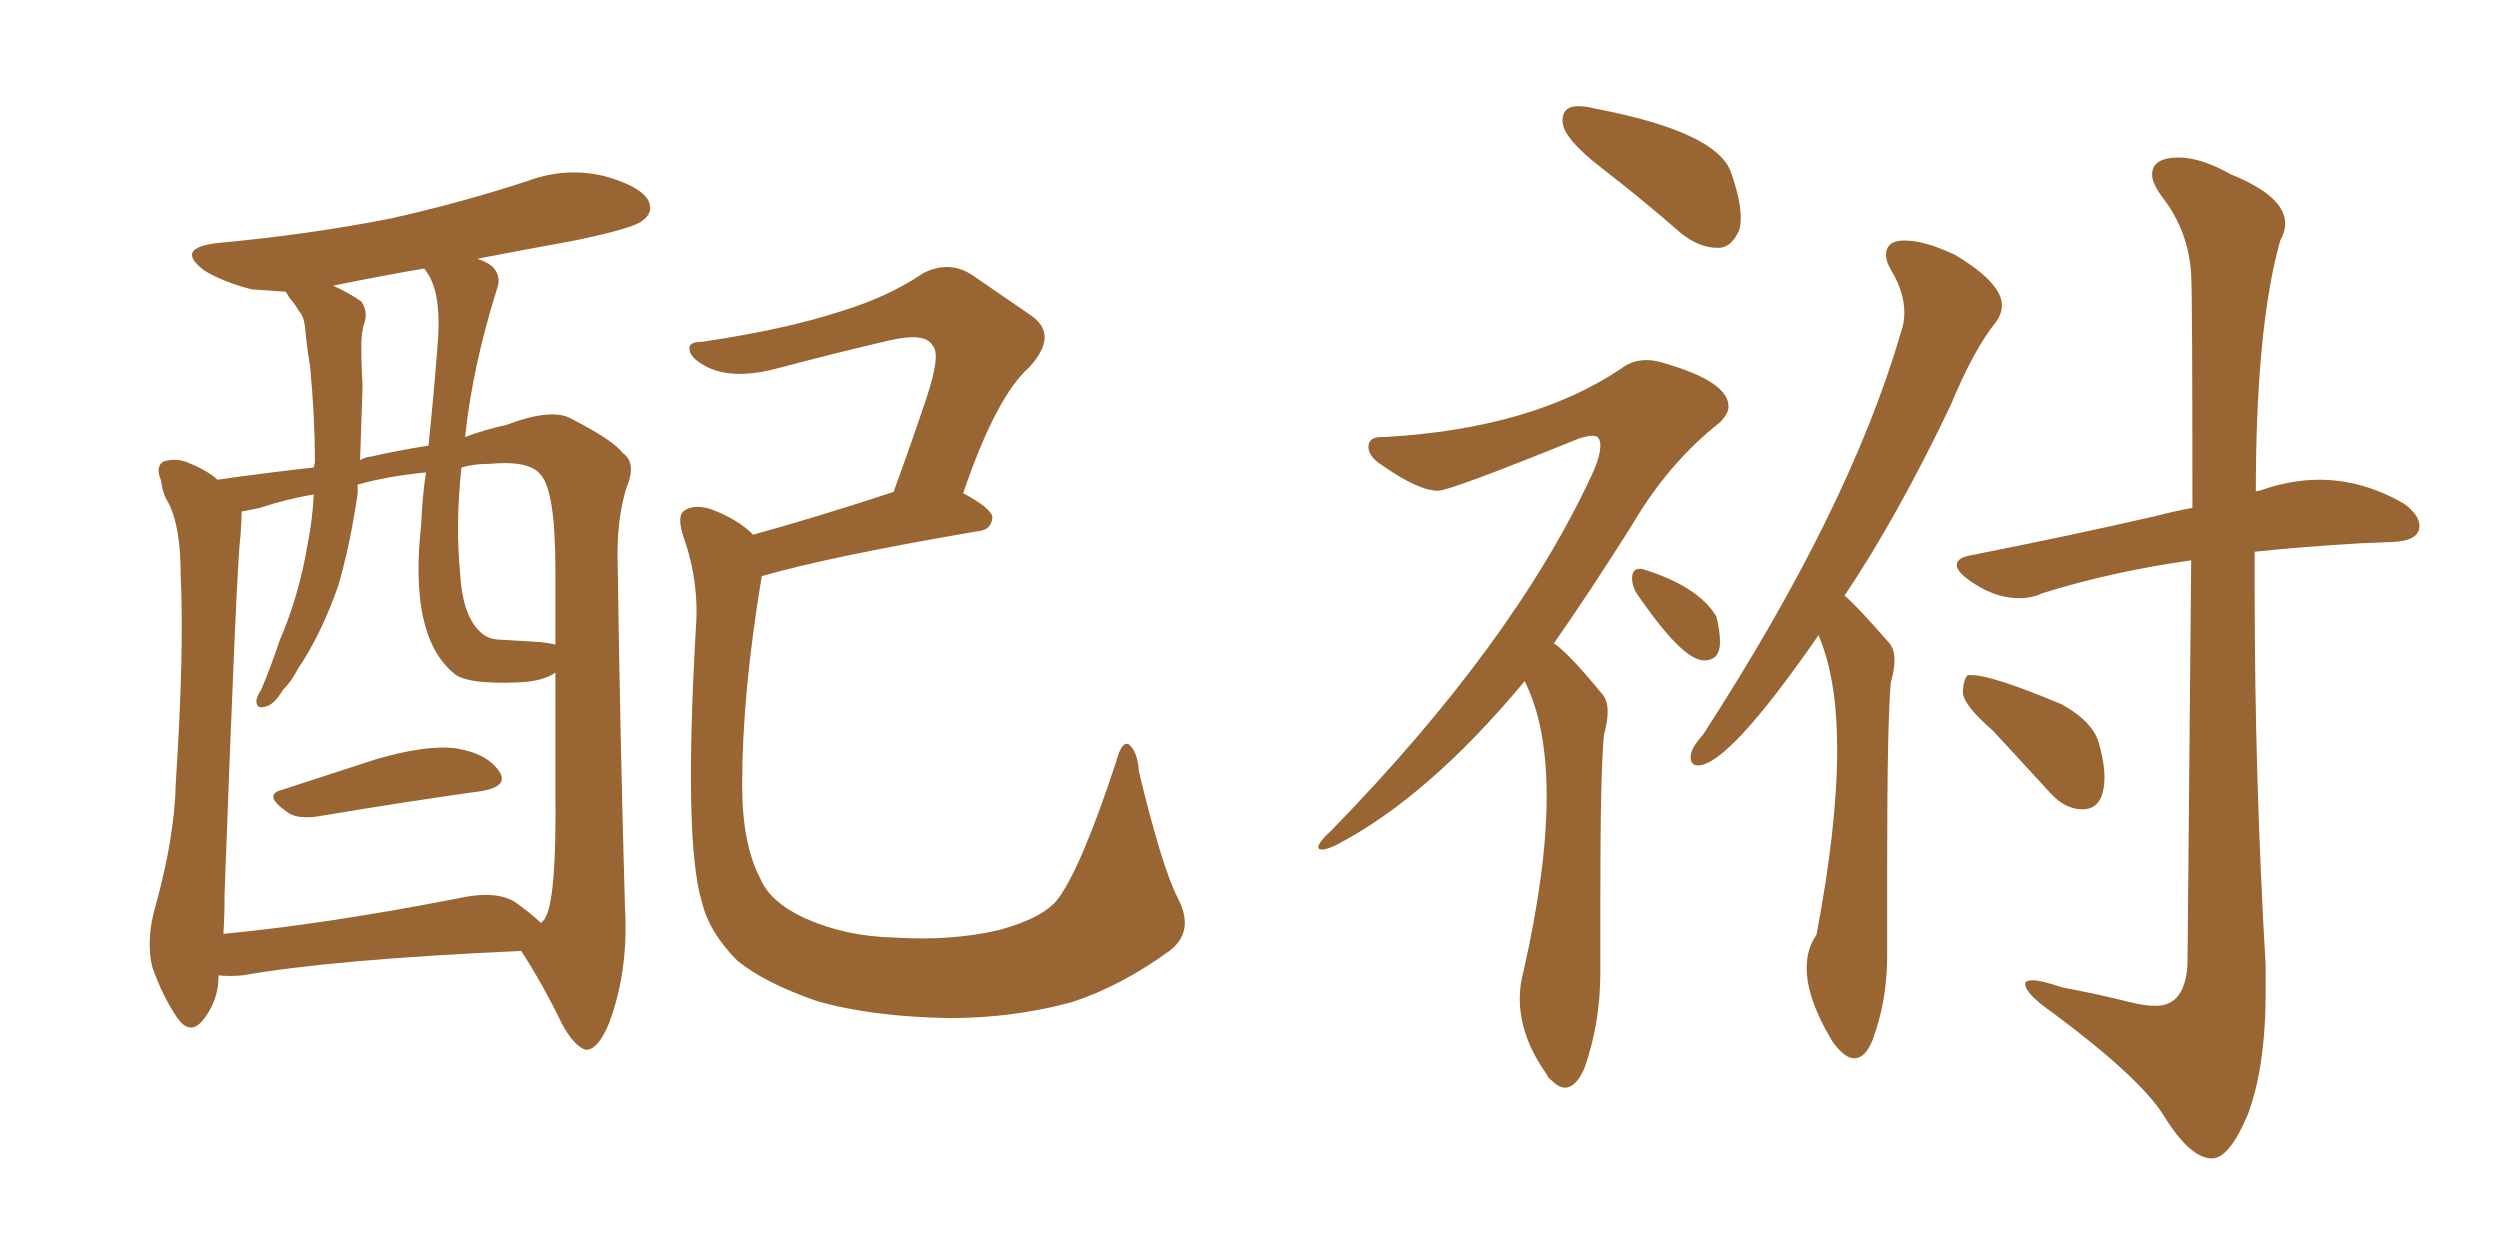 <svg xmlns="http://www.w3.org/2000/svg" xmlns:xlink="http://www.w3.org/1999/xlink" width="300" height="150"><path fill="#996633" padding="10" d="M33.84 94.78L33.84 94.78Q39.26 93.02 45.12 91.11L45.12 91.11Q51.12 89.36 54.64 89.79L54.64 89.79Q58.45 90.38 59.91 92.58L59.91 92.58Q61.08 94.34 57.86 94.92L57.86 94.92Q49.37 96.09 37.94 98.00L37.94 98.00Q35.45 98.29 34.42 97.41L34.42 97.41Q31.49 95.36 33.84 94.78ZM26.22 117.04L26.22 117.04Q26.22 117.04 26.22 117.19L26.22 117.19Q26.22 120.12 24.32 122.46L24.32 122.46Q22.85 124.22 21.39 122.31L21.39 122.31Q19.63 119.82 18.31 116.16L18.31 116.16Q17.43 112.79 18.75 108.40L18.75 108.40Q20.95 100.34 21.09 94.04L21.09 94.04Q22.12 78.22 21.68 68.99L21.68 68.99Q21.68 63.13 20.21 60.35L20.21 60.35Q19.48 59.18 19.34 57.71L19.34 57.71Q18.60 55.96 19.63 55.37L19.63 55.37Q21.24 54.93 22.56 55.52L22.56 55.52Q24.46 56.25 25.78 57.28L25.78 57.28Q25.93 57.42 26.07 57.57L26.07 57.57Q32.23 56.69 37.65 56.10L37.65 56.10Q37.79 55.52 37.79 55.37L37.79 55.37Q37.79 50.10 37.21 43.95L37.21 43.95Q36.77 41.31 36.62 39.40L36.62 39.40Q36.47 37.94 35.89 37.35L35.89 37.35Q35.30 36.33 34.72 35.74L34.72 35.74Q34.42 35.16 34.28 35.01L34.28 35.01Q32.08 34.86 30.18 34.72L30.18 34.72Q26.81 33.84 24.61 32.52L24.61 32.52Q20.80 29.74 26.22 29.15L26.22 29.15Q37.21 28.13 46.88 26.22L46.88 26.22Q55.37 24.32 63.43 21.68L63.43 21.68Q67.82 20.07 72.36 21.09L72.36 21.09Q76.76 22.27 77.78 24.02L77.78 24.02Q78.52 25.49 77.05 26.51L77.05 26.51Q76.03 27.39 68.99 28.86L68.99 28.86Q62.55 30.03 57.28 31.05L57.28 31.05Q58.59 31.49 59.18 32.08L59.18 32.08Q60.21 33.25 59.62 34.72L59.62 34.72Q56.69 44.09 55.81 52.44L55.81 52.44Q58.15 51.56 60.79 50.98L60.79 50.98Q66.21 48.93 68.55 50.24L68.55 50.24Q73.68 52.88 74.71 54.35L74.71 54.35Q76.46 55.52 75.15 58.59L75.15 58.59Q73.97 62.55 74.12 67.53L74.12 67.53Q74.41 88.33 75 108.98L75 108.98Q75.44 116.46 73.10 122.75L73.10 122.75Q71.78 125.98 70.31 125.98L70.31 125.98Q68.85 125.54 67.38 122.75L67.38 122.75Q65.19 118.21 62.55 114.11L62.55 114.11Q39.84 115.14 29.15 117.04L29.15 117.04Q27.54 117.19 26.22 117.04ZM61.82 108.25L61.82 108.25Q63.87 109.72 64.89 110.74L64.89 110.74Q65.33 110.45 65.48 110.01L65.48 110.01Q66.80 107.67 66.65 94.78L66.65 94.78Q66.65 87.74 66.65 80.71L66.65 80.71Q65.19 81.74 62.40 81.88L62.40 81.88Q55.81 82.18 54.35 80.71L54.35 80.71Q49.07 76.17 50.54 62.99L50.54 62.99Q50.68 59.47 51.12 56.69L51.12 56.69Q46.58 57.13 42.92 58.15L42.92 58.15Q42.92 58.59 42.92 59.18L42.92 59.18Q42.04 65.33 40.58 70.31L40.58 70.31Q38.53 76.17 35.74 80.27L35.74 80.27Q35.01 81.74 33.98 82.76L33.98 82.76Q32.81 84.67 31.79 84.81L31.79 84.81Q30.76 85.11 30.76 84.08L30.76 84.08Q30.91 83.35 31.35 82.76L31.35 82.76Q32.52 79.98 33.54 76.90L33.54 76.90Q35.89 71.48 36.91 65.33L36.91 65.33Q37.50 62.40 37.65 59.33L37.65 59.33Q34.28 59.91 31.20 60.94L31.20 60.94Q29.88 61.23 29.00 61.38L29.00 61.38Q29.00 62.40 28.86 64.31L28.86 64.31Q28.42 67.09 26.95 107.23L26.95 107.23Q26.95 109.86 26.81 112.06L26.81 112.06Q39.11 110.89 54.93 107.81L54.93 107.81Q59.47 106.79 61.82 108.25ZM64.89 77.05L64.89 77.05Q66.06 77.20 66.65 77.34L66.65 77.34Q66.65 72.95 66.65 68.55L66.65 68.55Q66.65 58.89 64.89 56.98L64.89 56.98Q63.57 55.22 58.74 55.66L58.74 55.66Q56.84 55.66 55.37 56.10L55.37 56.10Q54.64 62.99 55.22 68.85L55.22 68.85Q55.52 74.12 57.86 76.03L57.86 76.03Q58.74 76.76 60.06 76.76L60.06 76.76Q62.55 76.90 64.89 77.05ZM51.42 53.47L51.42 53.47Q52.15 46.44 52.59 40.28L52.59 40.28Q52.88 34.86 51.12 32.52L51.12 32.52Q50.98 32.23 50.83 32.23L50.83 32.23Q44.97 33.25 39.99 34.28L39.99 34.28Q41.89 35.16 43.36 36.18L43.36 36.18Q44.24 37.50 43.65 38.96L43.65 38.96Q43.36 40.14 43.36 41.46L43.36 41.46Q43.36 43.95 43.51 46.29L43.51 46.29Q43.36 50.68 43.21 55.22L43.21 55.22Q43.95 54.79 44.53 54.79L44.53 54.79Q47.75 54.05 51.42 53.47ZM141.36 107.81L141.36 107.81L141.36 107.81Q143.41 111.77 140.33 114.11L140.33 114.11Q134.47 118.36 128.61 120.26L128.61 120.26Q121.58 122.17 113.96 122.17L113.96 122.17Q104.59 122.02 98.00 120.12L98.00 120.12Q91.70 117.92 88.48 115.28L88.48 115.28Q85.11 111.91 84.23 108.25L84.23 108.25Q82.03 101.07 83.50 75.44L83.50 75.44Q83.94 69.87 82.03 64.45L82.03 64.45Q81.15 61.82 82.18 61.23L82.18 61.23Q83.35 60.50 85.25 61.08L85.25 61.08Q88.48 62.26 90.38 64.16L90.38 64.16Q97.85 62.11 107.23 59.03L107.23 59.03Q109.42 53.03 111.18 47.75L111.18 47.75Q112.94 42.48 111.91 41.46L111.91 41.46Q111.04 39.84 106.64 40.87L106.64 40.87Q100.34 42.33 93.16 44.24L93.16 44.24Q88.04 45.56 84.96 44.09L84.96 44.09Q82.91 43.07 82.76 42.04L82.76 42.04Q82.47 41.02 84.23 41.02L84.23 41.02Q94.19 39.55 100.93 37.35L100.93 37.35Q106.64 35.60 110.74 32.81L110.74 32.81Q113.82 31.20 116.60 32.96L116.60 32.96Q120.85 35.89 123.63 37.79L123.63 37.79Q127.15 40.14 123.49 44.09L123.49 44.09Q119.53 47.61 115.58 59.18L115.58 59.18Q119.09 61.08 119.09 62.11L119.09 62.11Q118.95 63.57 117.48 63.72L117.48 63.72Q99.46 66.80 91.41 69.14L91.41 69.14Q89.06 83.20 89.06 94.19L89.06 94.19Q89.06 101.37 91.26 105.47L91.26 105.47Q92.43 108.25 96.53 110.16L96.53 110.16Q101.37 112.35 107.23 112.50L107.23 112.50Q114.11 112.94 119.82 111.62L119.82 111.62Q125.24 110.16 127.00 107.81L127.00 107.81Q129.79 104.00 133.89 91.55L133.89 91.55Q134.62 88.77 135.50 89.36L135.50 89.36Q136.52 90.23 136.67 92.58L136.67 92.58Q139.45 104.15 141.36 107.81ZM206.40 29.74L206.40 29.74L206.10 29.74Q203.91 29.74 201.71 27.98L201.71 27.98Q197.02 23.88 192.26 20.21Q187.50 16.55 187.50 14.50L187.50 14.50Q187.50 12.74 189.40 12.74L189.40 12.74Q190.28 12.74 191.46 13.04L191.46 13.04Q205.96 15.82 207.71 20.65L207.71 20.65Q208.89 24.02 208.89 26.07L208.89 26.07Q208.89 26.95 208.74 27.54L208.74 27.54Q207.86 29.59 206.40 29.74ZM187.79 130.52L187.79 130.52Q187.06 130.52 186.18 129.64L186.18 129.64Q185.74 129.35 185.60 128.91L185.60 128.91Q182.37 124.37 182.37 119.82L182.37 119.82Q182.37 118.21 182.81 116.60L182.81 116.60Q185.60 104.30 185.60 95.51L185.60 95.51Q185.60 87.01 182.96 81.74L182.96 81.74Q171.39 95.65 160.40 101.37L160.40 101.37Q159.23 101.95 158.64 101.95L158.64 101.95Q158.20 101.95 158.20 101.66L158.20 101.66Q158.20 101.07 159.81 99.61L159.81 99.61Q181.64 77.20 191.02 56.98L191.02 56.98Q192.04 54.79 192.04 53.47L192.04 53.47Q192.04 52.29 191.16 52.29L191.16 52.29Q190.58 52.29 189.55 52.59L189.55 52.59Q174.02 58.89 172.56 58.89L172.56 58.89Q170.21 58.89 165.82 55.81L165.82 55.81Q164.21 54.79 164.21 53.61L164.21 53.61Q164.21 52.44 165.82 52.44L165.82 52.44L166.26 52.44Q183.84 51.42 194.53 44.24L194.53 44.24Q195.85 43.21 197.61 43.21L197.61 43.21Q198.63 43.21 199.95 43.65L199.95 43.65Q207.42 45.85 207.42 48.78L207.42 48.78Q207.42 49.66 206.40 50.68L206.40 50.68Q200.24 55.52 195.85 62.99L195.85 62.99Q190.87 70.90 186.47 77.20L186.47 77.20Q188.23 78.37 192.19 83.20L192.19 83.20Q192.92 83.94 192.92 85.40L192.92 85.40Q192.92 86.57 192.48 88.18L192.48 88.18Q192.04 92.43 192.04 108.11L192.04 108.11L192.04 116.75Q192.04 122.75 190.14 128.17L190.14 128.17Q189.11 130.52 187.79 130.52ZM204.49 79.25L204.49 79.25Q201.86 79.25 196.29 71.04L196.29 71.04Q195.85 70.17 195.85 69.43L195.85 69.43Q195.85 68.26 196.73 68.26L196.73 68.26L197.02 68.26Q203.76 70.31 205.96 73.97L205.96 73.97Q206.40 75.73 206.40 77.05L206.40 77.05Q206.40 79.25 204.49 79.25ZM222.51 127.00L222.51 127.00Q221.34 127.00 219.87 124.95L219.87 124.95Q216.80 119.82 216.80 116.16L216.80 116.16Q216.80 113.82 217.97 112.21L217.97 112.21Q220.46 99.17 220.46 89.94L220.46 89.94Q220.46 81.45 218.26 76.32L218.26 76.32L218.26 76.17Q207.42 91.85 203.76 91.85L203.76 91.85Q202.88 91.85 202.88 90.82L202.88 90.82Q202.88 89.79 204.35 88.18L204.35 88.18Q221.92 61.08 228.08 39.99L228.08 39.99Q228.52 38.82 228.52 37.50L228.52 37.50Q228.52 35.01 226.90 32.37L226.90 32.37Q226.32 31.35 226.32 30.62L226.32 30.62Q226.32 28.86 228.52 28.86L228.52 28.86Q231.01 28.86 234.67 30.62L234.67 30.62Q240.23 33.98 240.23 36.62L240.23 36.62Q240.23 37.65 239.50 38.67L239.50 38.67Q236.87 41.89 234.08 48.63L234.08 48.63Q227.64 62.11 221.34 71.48L221.34 71.48Q222.51 72.36 226.61 77.05L226.61 77.05Q227.34 77.78 227.34 79.25L227.34 79.25Q227.34 80.27 226.90 81.88L226.90 81.88Q226.46 86.57 226.46 104.15L226.46 104.15L226.46 114.70Q226.46 120.12 224.71 124.80L224.71 124.80Q223.83 127.00 222.51 127.00ZM265.43 139.01L265.43 139.01Q262.79 139.01 259.57 133.74L259.57 133.74Q256.64 129.20 246.39 121.58L246.39 121.58Q243.02 119.24 243.02 118.07L243.02 118.07Q243.02 117.63 243.90 117.63L243.90 117.63Q244.92 117.63 247.56 118.51L247.56 118.51Q251.51 119.24 255.62 120.26L255.62 120.26Q257.37 120.70 258.69 120.70L258.69 120.70Q262.21 120.70 262.50 115.72L262.50 115.72L262.94 67.24Q253.56 68.55 245.07 71.19L245.07 71.19Q243.90 71.78 242.29 71.78L242.29 71.78Q239.06 71.78 235.84 69.29L235.84 69.29Q234.81 68.41 234.81 67.82L234.81 67.82Q234.81 66.94 236.43 66.65L236.43 66.65Q248.29 64.31 258.54 61.96L258.54 61.96Q260.74 61.38 263.09 60.94L263.09 60.94Q263.09 35.74 262.94 32.96L262.94 32.96Q262.65 27.69 259.42 23.58L259.42 23.58Q258.25 21.97 258.25 20.95L258.25 20.95Q258.25 18.90 261.47 18.90L261.47 18.90Q264.11 18.90 267.77 20.95L267.77 20.95Q274.22 23.58 274.22 26.81L274.22 26.81Q274.22 27.83 273.63 28.86L273.63 28.86Q270.70 39.26 270.70 59.03L270.70 59.03Q270.70 58.89 271.14 58.89L271.14 58.89Q274.80 57.57 278.32 57.57L278.32 57.57Q283.59 57.57 288.57 60.50L288.57 60.50Q290.33 61.82 290.33 63.13L290.33 63.13Q290.33 64.89 287.11 65.04L287.11 65.04L283.30 65.19Q275.98 65.63 270.56 66.21L270.56 66.21L270.56 70.75Q270.56 93.31 271.88 115.87L271.88 115.87L271.88 118.95Q271.88 128.17 269.68 133.89L269.68 133.89Q267.48 139.01 265.43 139.01ZM249.90 97.12L249.90 97.12Q247.85 97.12 246.09 95.21L246.09 95.21L239.21 87.74Q235.69 84.67 235.55 83.20L235.55 83.20Q235.55 81.59 236.13 81.01L236.13 81.01L236.57 81.01Q239.06 81.01 247.41 84.52L247.41 84.52Q251.37 86.72 251.95 89.50L251.95 89.50Q252.54 91.70 252.54 93.16L252.54 93.16Q252.54 97.12 249.90 97.12Z"/></svg>